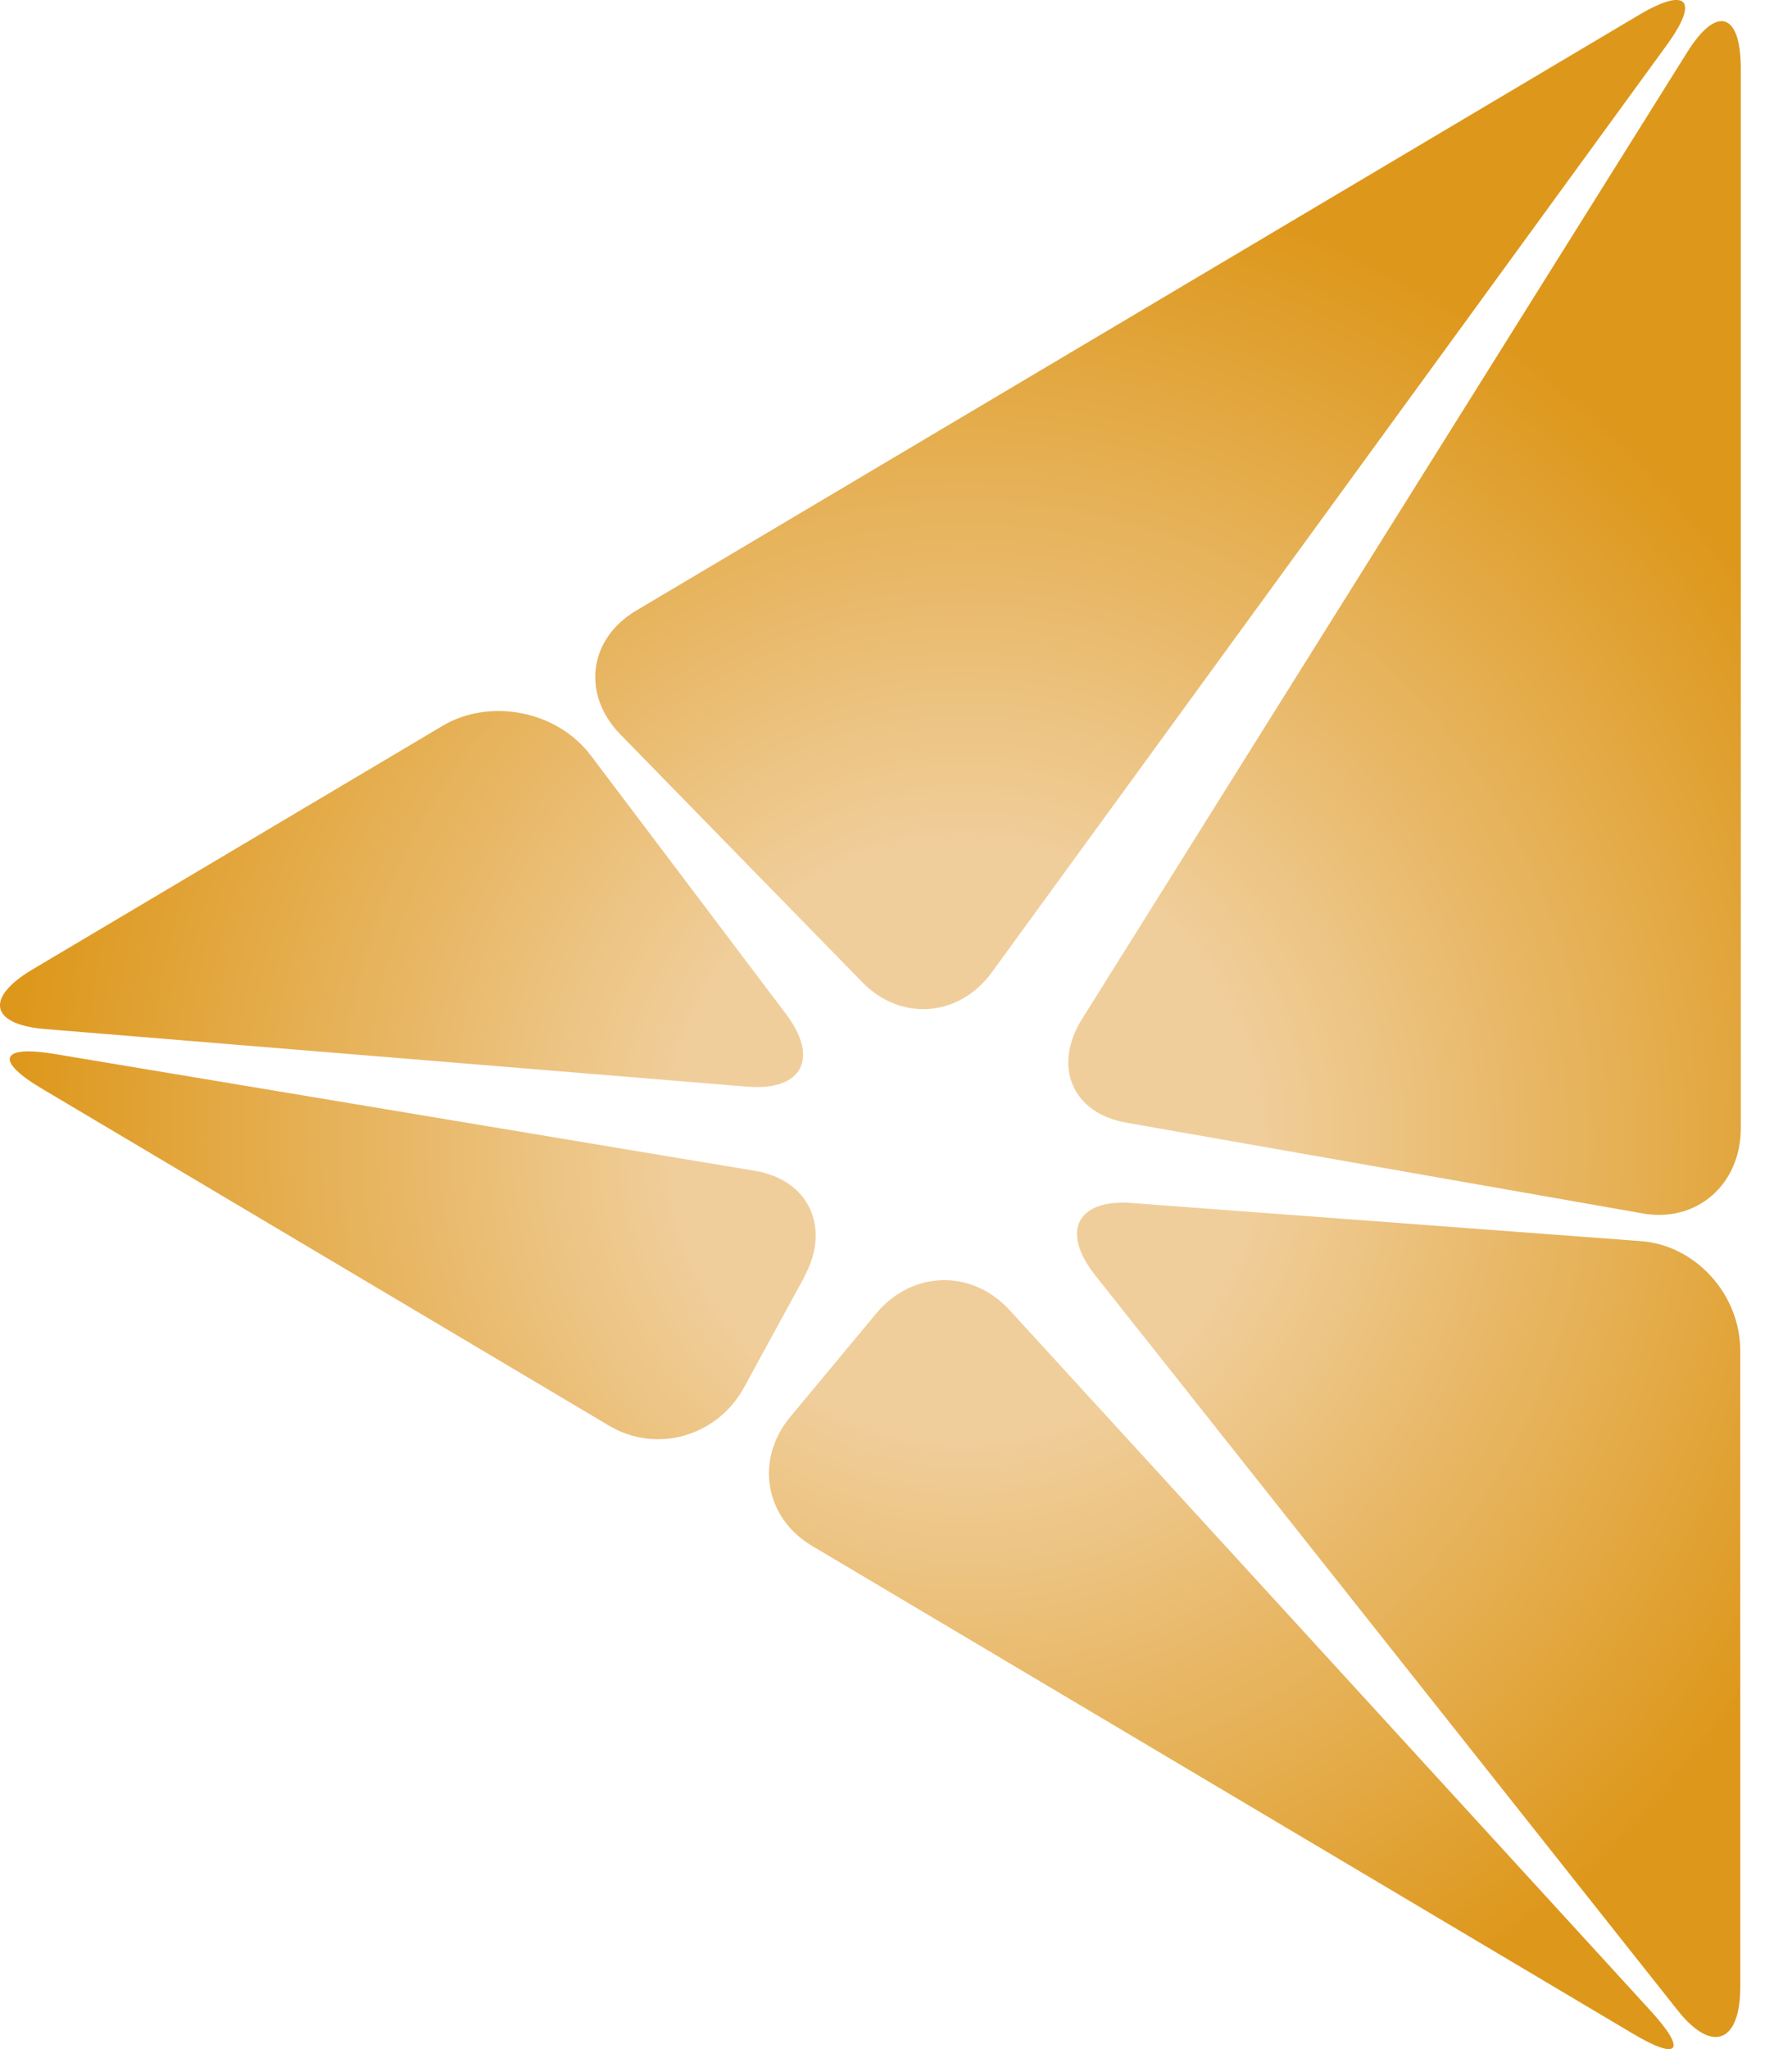 <svg width="14" height="16" viewBox="0 0 14 16" fill="none" xmlns="http://www.w3.org/2000/svg">
<path d="M13.6 8.809C13.6 9.25 13.255 9.549 12.835 9.475L8.798 8.766C8.378 8.692 8.222 8.329 8.453 7.957L13.18 0.41C13.411 0.038 13.6 0.098 13.6 0.535V8.809ZM8.84 9.393C8.416 9.363 8.285 9.613 8.554 9.955L13.104 15.694C13.373 16.036 13.596 15.954 13.596 15.513V10.548C13.596 10.107 13.247 9.722 12.818 9.691L8.836 9.393H8.84ZM6.734 7.667C7.036 7.979 7.495 7.944 7.751 7.589L13.02 0.354C13.276 0.003 13.184 -0.105 12.814 0.111L4.968 4.769C4.598 4.99 4.543 5.423 4.846 5.734L6.734 7.667ZM5.842 8.485C6.267 8.519 6.402 8.264 6.141 7.918L4.615 5.898C4.354 5.552 3.833 5.448 3.462 5.665L0.25 7.572C-0.12 7.793 -0.074 8 0.351 8.035L5.838 8.485H5.842ZM7.886 10.228C7.591 9.908 7.125 9.921 6.847 10.254L6.175 11.062C5.897 11.395 5.973 11.85 6.343 12.07L12.751 15.876C13.121 16.097 13.184 16.015 12.889 15.694L7.886 10.228ZM6.284 9.968C6.494 9.583 6.317 9.211 5.897 9.142L0.422 8.229C0.002 8.16 -0.044 8.281 0.33 8.502L4.758 11.132C5.128 11.352 5.603 11.218 5.813 10.833L6.288 9.964L6.284 9.968Z" fill="url(#paint0_radial_2845_38271)"/>
<defs>
<radialGradient id="paint0_radial_2845_38271" cx="0" cy="0" r="1" gradientUnits="userSpaceOnUse" gradientTransform="translate(7.533 8.9) scale(7.438 7.651)">
<stop offset="0.3" stop-color="#F0CE9B"/>
<stop offset="1" stop-color="#DD971A"/>
</radialGradient>
</defs>
</svg>

